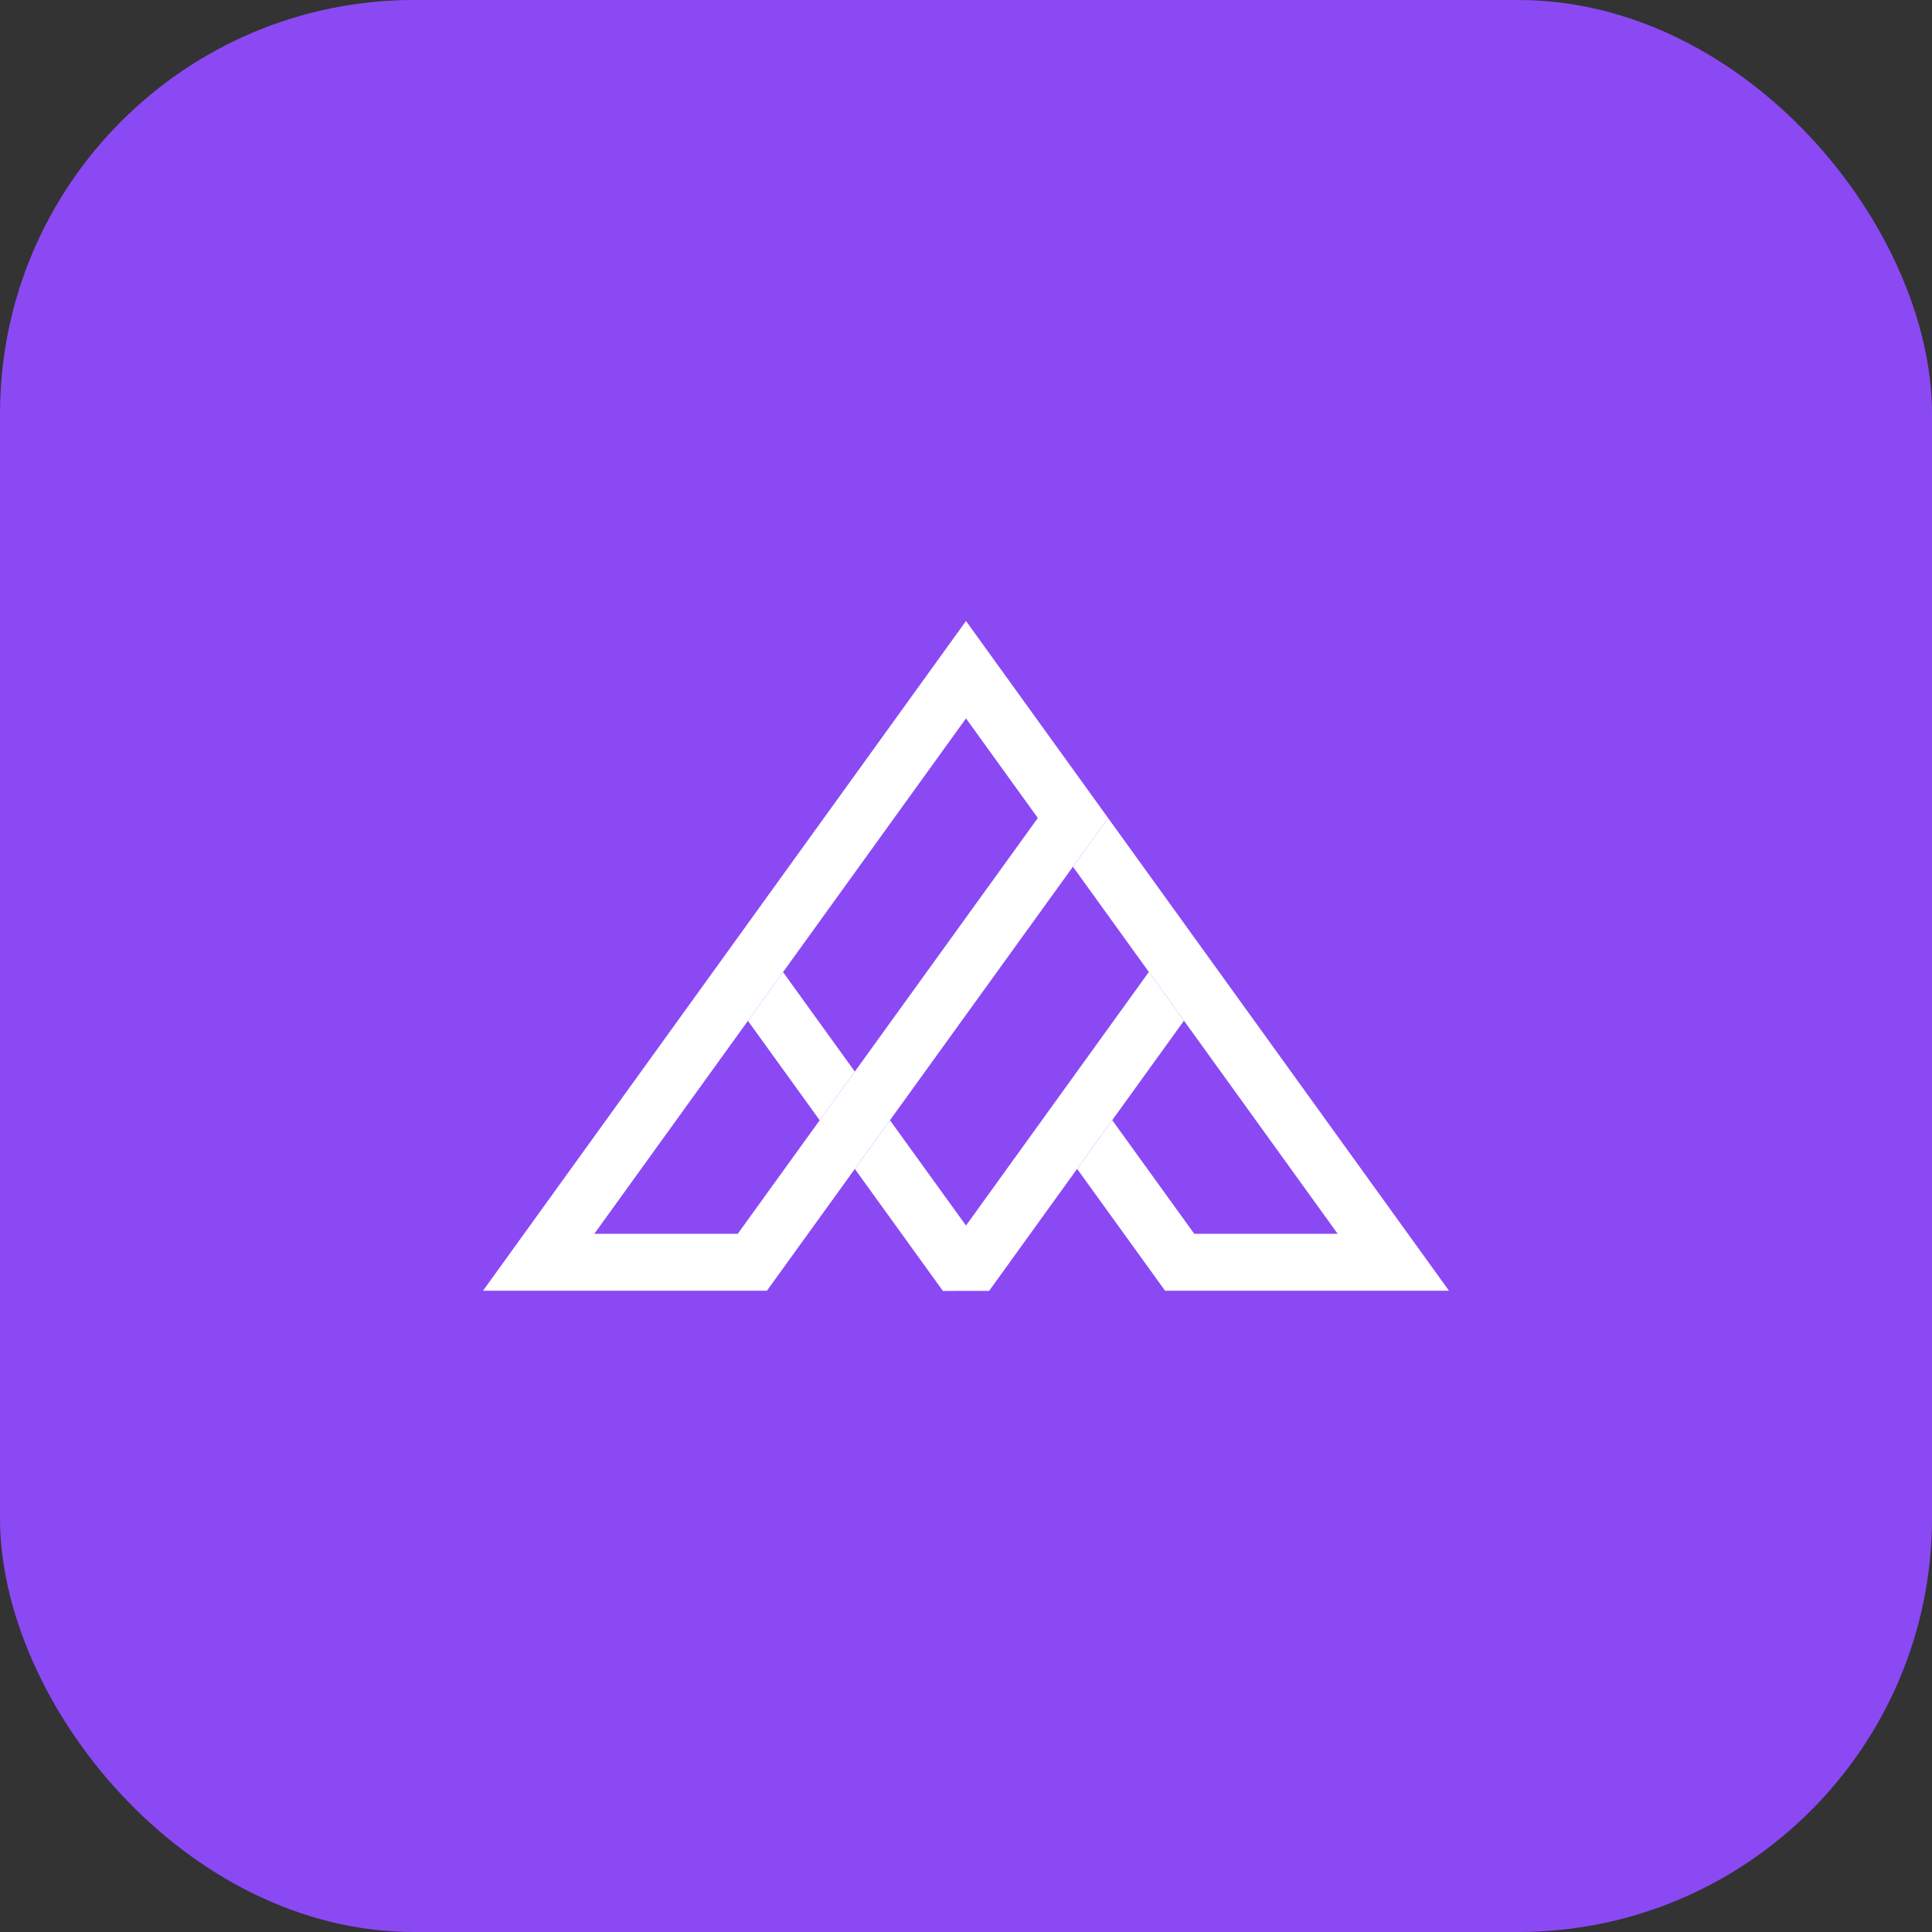 <svg xmlns="http://www.w3.org/2000/svg" fill="none" viewBox="0 0 56 56" height="56" width="56">
<rect x="0" y="0" width="56" height="56" fill="#333333" stroke="none"/>
<rect fill="#8B49F4" rx="12" height="56" width="56"></rect>
<path fill="white" d="M24.777 31.06L22.697 28.177L21.679 29.589L23.759 32.471L24.777 31.06Z"></path>
<path fill="white" d="M27.33 37.418L24.778 33.882L25.796 32.471L28 35.523L33.3 28.173L34.318 29.585L28.67 37.417L27.33 37.418Z"></path>
<path fill="white" d="M31.1 25.122L32.118 23.71L42 37.413H33.771L31.221 33.88L32.239 32.469L34.616 35.762H38.773L31.1 25.122Z"></path>
<path fill="white" d="M28 18L32.118 23.71L22.229 37.413H14L28 18ZM17.227 35.762H21.384L30.082 23.71L28 20.823L17.227 35.762Z" clip-rule="evenodd" fill-rule="evenodd"></path>
</svg>
